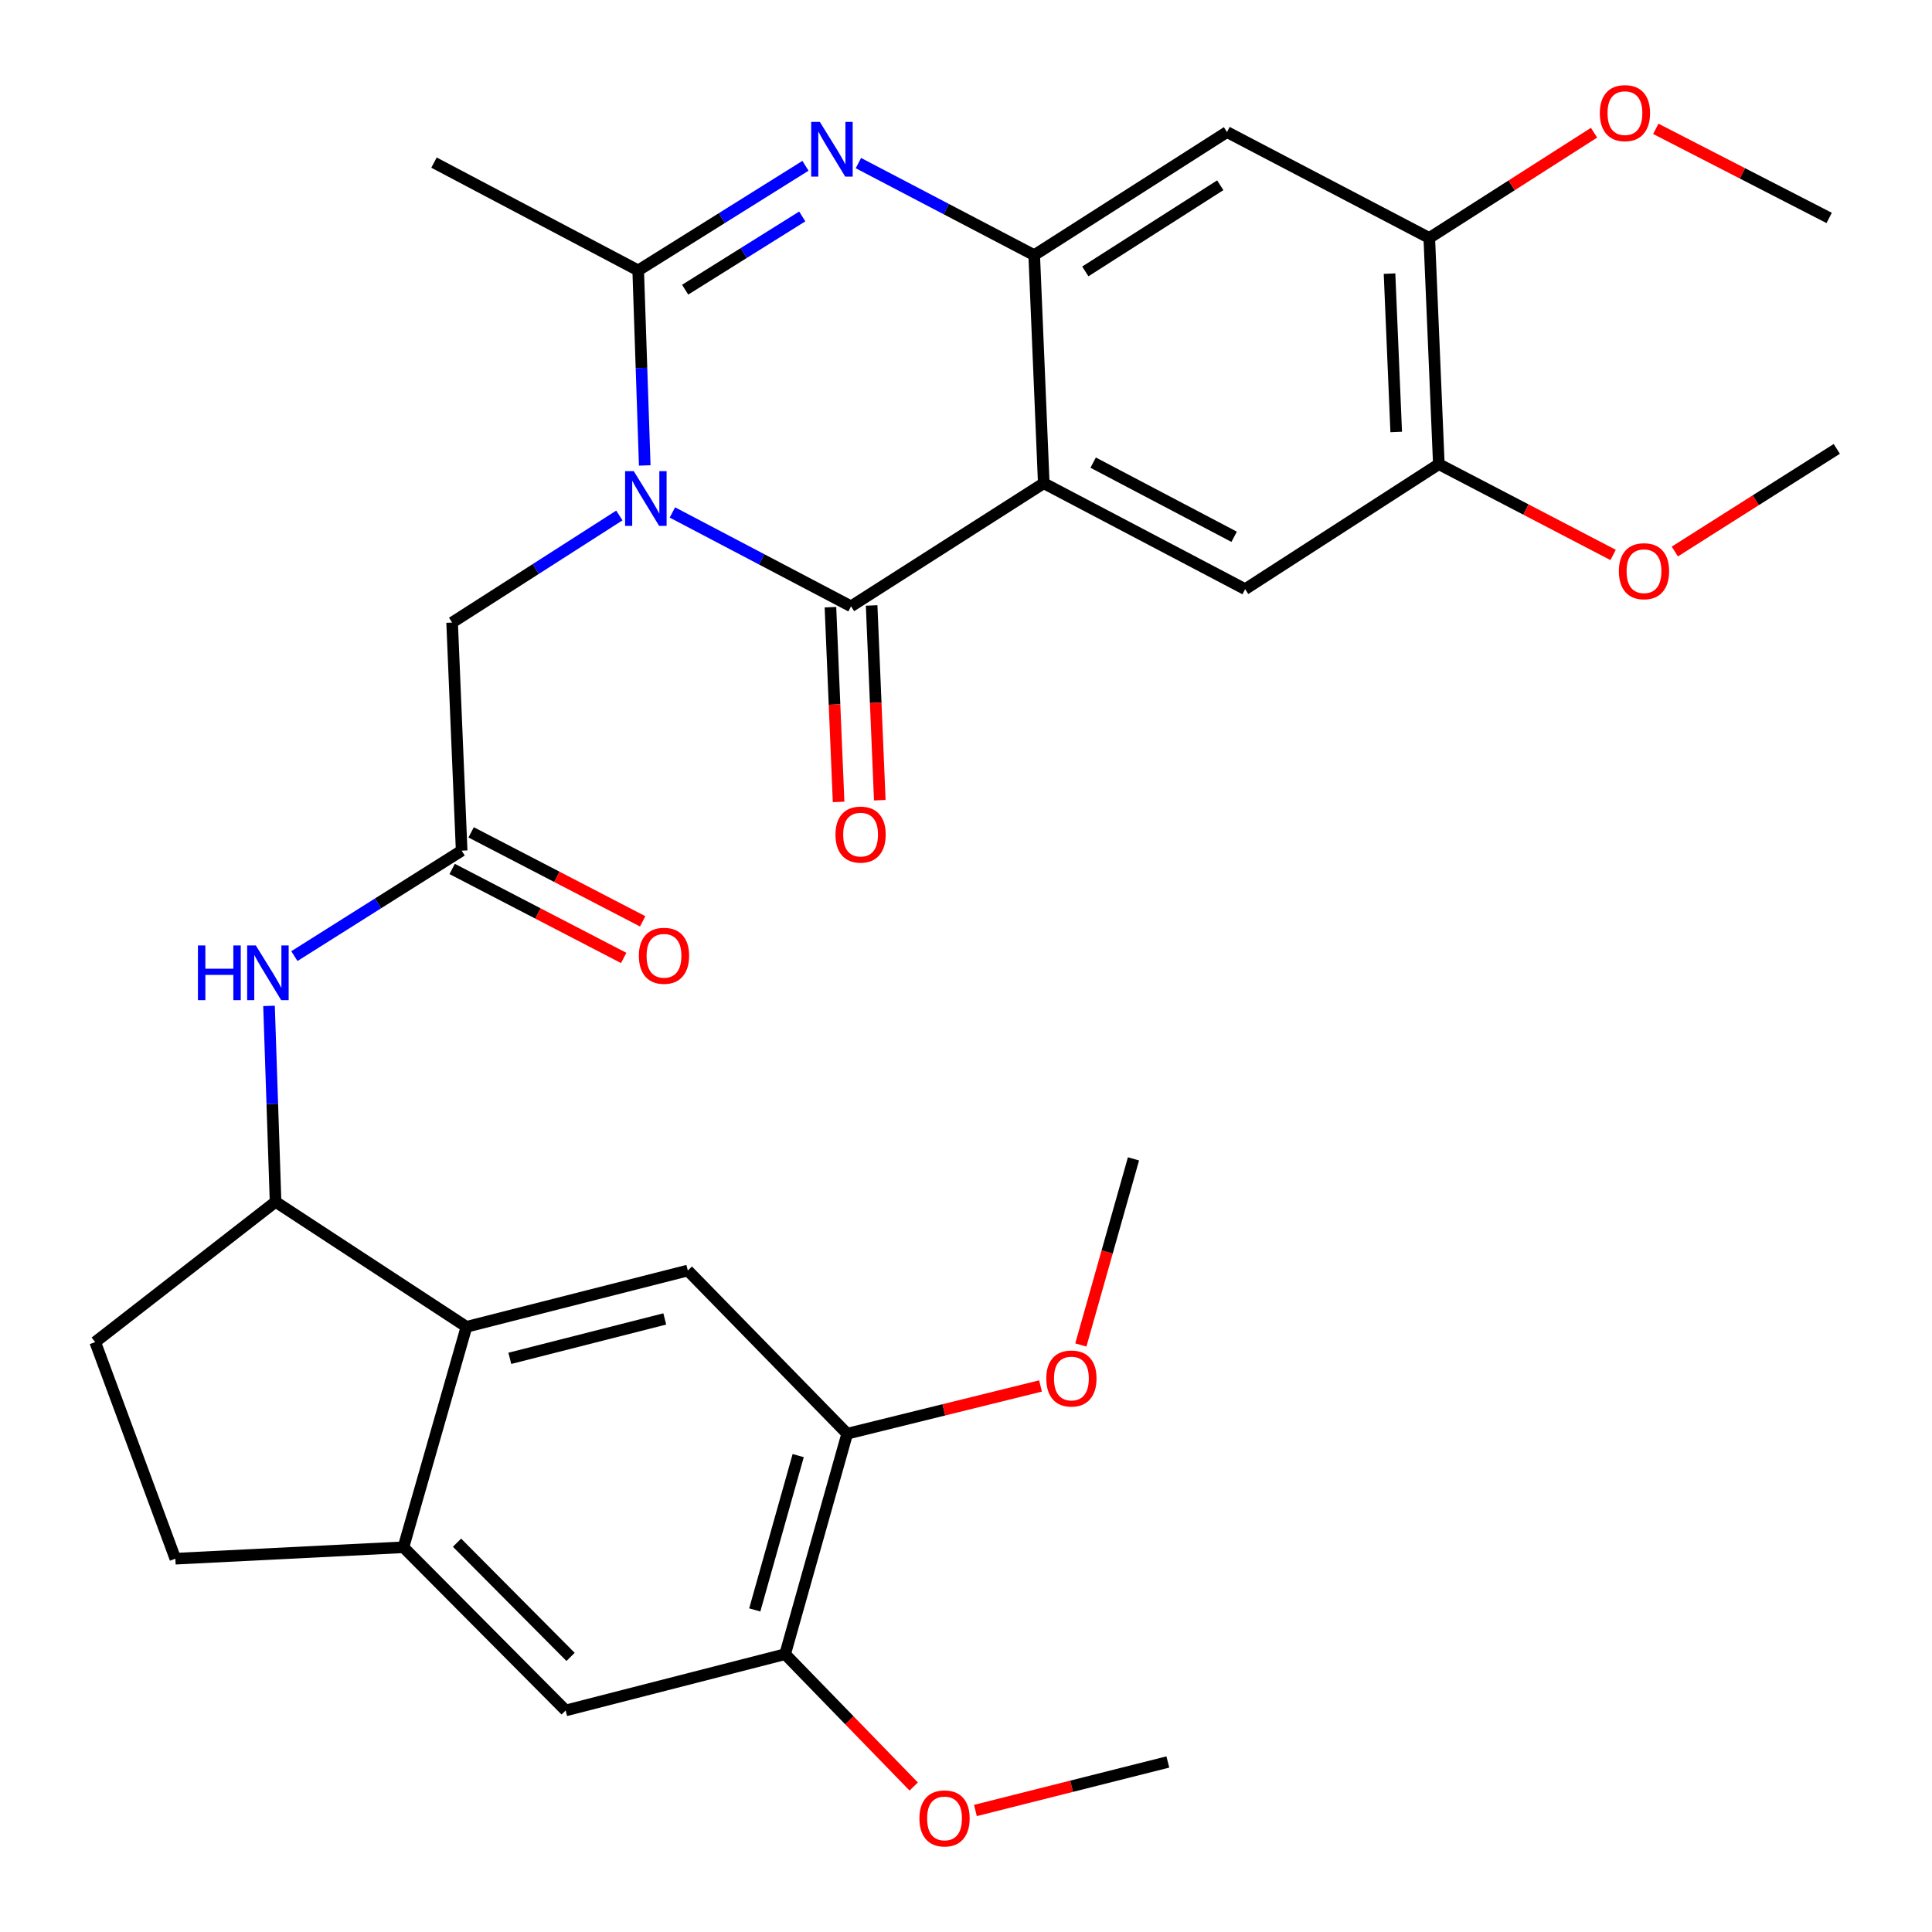 <?xml version='1.0' encoding='iso-8859-1'?>
<svg version='1.1' baseProfile='full'
              xmlns='http://www.w3.org/2000/svg'
                      xmlns:rdkit='http://www.rdkit.org/xml'
                      xmlns:xlink='http://www.w3.org/1999/xlink'
                  xml:space='preserve'
width='1000px' height='1000px' viewBox='0 0 1000 1000'>
<!-- END OF HEADER -->
<rect style='opacity:1.0;fill:#FFFFFF;stroke:none' width='1000' height='1000' x='0' y='0'> </rect>
<path class='bond-0' d='M 348.031,265.245 L 394.264,289.538' style='fill:none;fill-rule:evenodd;stroke:#0000FF;stroke-width:6px;stroke-linecap:butt;stroke-linejoin:miter;stroke-opacity:1' />
<path class='bond-0' d='M 394.264,289.538 L 440.496,313.831' style='fill:none;fill-rule:evenodd;stroke:#000000;stroke-width:6px;stroke-linecap:butt;stroke-linejoin:miter;stroke-opacity:1' />
<path class='bond-3' d='M 333.718,240.913 L 332.025,190.439' style='fill:none;fill-rule:evenodd;stroke:#0000FF;stroke-width:6px;stroke-linecap:butt;stroke-linejoin:miter;stroke-opacity:1' />
<path class='bond-3' d='M 332.025,190.439 L 330.332,139.966' style='fill:none;fill-rule:evenodd;stroke:#000000;stroke-width:6px;stroke-linecap:butt;stroke-linejoin:miter;stroke-opacity:1' />
<path class='bond-12' d='M 320.575,266.809 L 277.296,294.523' style='fill:none;fill-rule:evenodd;stroke:#0000FF;stroke-width:6px;stroke-linecap:butt;stroke-linejoin:miter;stroke-opacity:1' />
<path class='bond-12' d='M 277.296,294.523 L 234.016,322.236' style='fill:none;fill-rule:evenodd;stroke:#000000;stroke-width:6px;stroke-linecap:butt;stroke-linejoin:miter;stroke-opacity:1' />
<path class='bond-1' d='M 440.496,313.831 L 540.25,250.118' style='fill:none;fill-rule:evenodd;stroke:#000000;stroke-width:6px;stroke-linecap:butt;stroke-linejoin:miter;stroke-opacity:1' />
<path class='bond-19' d='M 429.835,314.277 L 431.945,364.676' style='fill:none;fill-rule:evenodd;stroke:#000000;stroke-width:6px;stroke-linecap:butt;stroke-linejoin:miter;stroke-opacity:1' />
<path class='bond-19' d='M 431.945,364.676 L 434.056,415.074' style='fill:none;fill-rule:evenodd;stroke:#FF0000;stroke-width:6px;stroke-linecap:butt;stroke-linejoin:miter;stroke-opacity:1' />
<path class='bond-19' d='M 451.157,313.384 L 453.267,363.783' style='fill:none;fill-rule:evenodd;stroke:#000000;stroke-width:6px;stroke-linecap:butt;stroke-linejoin:miter;stroke-opacity:1' />
<path class='bond-19' d='M 453.267,363.783 L 455.377,414.181' style='fill:none;fill-rule:evenodd;stroke:#FF0000;stroke-width:6px;stroke-linecap:butt;stroke-linejoin:miter;stroke-opacity:1' />
<path class='bond-6' d='M 540.25,250.118 L 644.486,304.951' style='fill:none;fill-rule:evenodd;stroke:#000000;stroke-width:6px;stroke-linecap:butt;stroke-linejoin:miter;stroke-opacity:1' />
<path class='bond-6' d='M 565.821,239.456 L 638.786,277.839' style='fill:none;fill-rule:evenodd;stroke:#000000;stroke-width:6px;stroke-linecap:butt;stroke-linejoin:miter;stroke-opacity:1' />
<path class='bond-32' d='M 540.25,250.118 L 535.306,132.058' style='fill:none;fill-rule:evenodd;stroke:#000000;stroke-width:6px;stroke-linecap:butt;stroke-linejoin:miter;stroke-opacity:1' />
<path class='bond-2' d='M 416.911,85.816 L 373.622,112.891' style='fill:none;fill-rule:evenodd;stroke:#0000FF;stroke-width:6px;stroke-linecap:butt;stroke-linejoin:miter;stroke-opacity:1' />
<path class='bond-2' d='M 373.622,112.891 L 330.332,139.966' style='fill:none;fill-rule:evenodd;stroke:#000000;stroke-width:6px;stroke-linecap:butt;stroke-linejoin:miter;stroke-opacity:1' />
<path class='bond-2' d='M 415.241,112.031 L 384.938,130.984' style='fill:none;fill-rule:evenodd;stroke:#0000FF;stroke-width:6px;stroke-linecap:butt;stroke-linejoin:miter;stroke-opacity:1' />
<path class='bond-2' d='M 384.938,130.984 L 354.635,149.937' style='fill:none;fill-rule:evenodd;stroke:#000000;stroke-width:6px;stroke-linecap:butt;stroke-linejoin:miter;stroke-opacity:1' />
<path class='bond-4' d='M 444.303,84.418 L 489.805,108.238' style='fill:none;fill-rule:evenodd;stroke:#0000FF;stroke-width:6px;stroke-linecap:butt;stroke-linejoin:miter;stroke-opacity:1' />
<path class='bond-4' d='M 489.805,108.238 L 535.306,132.058' style='fill:none;fill-rule:evenodd;stroke:#000000;stroke-width:6px;stroke-linecap:butt;stroke-linejoin:miter;stroke-opacity:1' />
<path class='bond-23' d='M 330.332,139.966 L 224.638,84.161' style='fill:none;fill-rule:evenodd;stroke:#000000;stroke-width:6px;stroke-linecap:butt;stroke-linejoin:miter;stroke-opacity:1' />
<path class='bond-7' d='M 535.306,132.058 L 635.084,68.346' style='fill:none;fill-rule:evenodd;stroke:#000000;stroke-width:6px;stroke-linecap:butt;stroke-linejoin:miter;stroke-opacity:1' />
<path class='bond-7' d='M 561.758,140.488 L 631.603,95.889' style='fill:none;fill-rule:evenodd;stroke:#000000;stroke-width:6px;stroke-linecap:butt;stroke-linejoin:miter;stroke-opacity:1' />
<path class='bond-5' d='M 241.438,686.765 L 142.632,622.057' style='fill:none;fill-rule:evenodd;stroke:#000000;stroke-width:6px;stroke-linecap:butt;stroke-linejoin:miter;stroke-opacity:1' />
<path class='bond-8' d='M 241.438,686.765 L 208.823,800.865' style='fill:none;fill-rule:evenodd;stroke:#000000;stroke-width:6px;stroke-linecap:butt;stroke-linejoin:miter;stroke-opacity:1' />
<path class='bond-9' d='M 241.438,686.765 L 356.012,657.624' style='fill:none;fill-rule:evenodd;stroke:#000000;stroke-width:6px;stroke-linecap:butt;stroke-linejoin:miter;stroke-opacity:1' />
<path class='bond-9' d='M 263.884,703.076 L 344.086,682.677' style='fill:none;fill-rule:evenodd;stroke:#000000;stroke-width:6px;stroke-linecap:butt;stroke-linejoin:miter;stroke-opacity:1' />
<path class='bond-14' d='M 644.486,304.951 L 744.738,240.242' style='fill:none;fill-rule:evenodd;stroke:#000000;stroke-width:6px;stroke-linecap:butt;stroke-linejoin:miter;stroke-opacity:1' />
<path class='bond-15' d='M 635.084,68.346 L 739.794,123.166' style='fill:none;fill-rule:evenodd;stroke:#000000;stroke-width:6px;stroke-linecap:butt;stroke-linejoin:miter;stroke-opacity:1' />
<path class='bond-17' d='M 208.823,800.865 L 292.785,885.325' style='fill:none;fill-rule:evenodd;stroke:#000000;stroke-width:6px;stroke-linecap:butt;stroke-linejoin:miter;stroke-opacity:1' />
<path class='bond-17' d='M 236.552,798.489 L 295.325,857.611' style='fill:none;fill-rule:evenodd;stroke:#000000;stroke-width:6px;stroke-linecap:butt;stroke-linejoin:miter;stroke-opacity:1' />
<path class='bond-34' d='M 208.823,800.865 L 90.763,806.781' style='fill:none;fill-rule:evenodd;stroke:#000000;stroke-width:6px;stroke-linecap:butt;stroke-linejoin:miter;stroke-opacity:1' />
<path class='bond-16' d='M 356.012,657.624 L 438.504,742.084' style='fill:none;fill-rule:evenodd;stroke:#000000;stroke-width:6px;stroke-linecap:butt;stroke-linejoin:miter;stroke-opacity:1' />
<path class='bond-10' d='M 142.632,622.057 L 140.938,571.352' style='fill:none;fill-rule:evenodd;stroke:#000000;stroke-width:6px;stroke-linecap:butt;stroke-linejoin:miter;stroke-opacity:1' />
<path class='bond-10' d='M 140.938,571.352 L 139.244,520.648' style='fill:none;fill-rule:evenodd;stroke:#0000FF;stroke-width:6px;stroke-linecap:butt;stroke-linejoin:miter;stroke-opacity:1' />
<path class='bond-21' d='M 142.632,622.057 L 49.28,694.661' style='fill:none;fill-rule:evenodd;stroke:#000000;stroke-width:6px;stroke-linecap:butt;stroke-linejoin:miter;stroke-opacity:1' />
<path class='bond-11' d='M 238.948,440.296 L 234.016,322.236' style='fill:none;fill-rule:evenodd;stroke:#000000;stroke-width:6px;stroke-linecap:butt;stroke-linejoin:miter;stroke-opacity:1' />
<path class='bond-13' d='M 238.948,440.296 L 195.662,467.589' style='fill:none;fill-rule:evenodd;stroke:#000000;stroke-width:6px;stroke-linecap:butt;stroke-linejoin:miter;stroke-opacity:1' />
<path class='bond-13' d='M 195.662,467.589 L 152.376,494.882' style='fill:none;fill-rule:evenodd;stroke:#0000FF;stroke-width:6px;stroke-linecap:butt;stroke-linejoin:miter;stroke-opacity:1' />
<path class='bond-22' d='M 234.034,449.767 L 278.426,472.798' style='fill:none;fill-rule:evenodd;stroke:#000000;stroke-width:6px;stroke-linecap:butt;stroke-linejoin:miter;stroke-opacity:1' />
<path class='bond-22' d='M 278.426,472.798 L 322.818,495.828' style='fill:none;fill-rule:evenodd;stroke:#FF0000;stroke-width:6px;stroke-linecap:butt;stroke-linejoin:miter;stroke-opacity:1' />
<path class='bond-22' d='M 243.862,430.825 L 288.254,453.855' style='fill:none;fill-rule:evenodd;stroke:#000000;stroke-width:6px;stroke-linecap:butt;stroke-linejoin:miter;stroke-opacity:1' />
<path class='bond-22' d='M 288.254,453.855 L 332.646,476.885' style='fill:none;fill-rule:evenodd;stroke:#FF0000;stroke-width:6px;stroke-linecap:butt;stroke-linejoin:miter;stroke-opacity:1' />
<path class='bond-25' d='M 744.738,240.242 L 789.838,263.741' style='fill:none;fill-rule:evenodd;stroke:#000000;stroke-width:6px;stroke-linecap:butt;stroke-linejoin:miter;stroke-opacity:1' />
<path class='bond-25' d='M 789.838,263.741 L 834.937,287.239' style='fill:none;fill-rule:evenodd;stroke:#FF0000;stroke-width:6px;stroke-linecap:butt;stroke-linejoin:miter;stroke-opacity:1' />
<path class='bond-33' d='M 744.738,240.242 L 739.794,123.166' style='fill:none;fill-rule:evenodd;stroke:#000000;stroke-width:6px;stroke-linecap:butt;stroke-linejoin:miter;stroke-opacity:1' />
<path class='bond-33' d='M 722.675,223.581 L 719.215,141.628' style='fill:none;fill-rule:evenodd;stroke:#000000;stroke-width:6px;stroke-linecap:butt;stroke-linejoin:miter;stroke-opacity:1' />
<path class='bond-26' d='M 739.794,123.166 L 782.428,95.93' style='fill:none;fill-rule:evenodd;stroke:#000000;stroke-width:6px;stroke-linecap:butt;stroke-linejoin:miter;stroke-opacity:1' />
<path class='bond-26' d='M 782.428,95.93 L 825.062,68.694' style='fill:none;fill-rule:evenodd;stroke:#FF0000;stroke-width:6px;stroke-linecap:butt;stroke-linejoin:miter;stroke-opacity:1' />
<path class='bond-18' d='M 438.504,742.084 L 406.387,856.196' style='fill:none;fill-rule:evenodd;stroke:#000000;stroke-width:6px;stroke-linecap:butt;stroke-linejoin:miter;stroke-opacity:1' />
<path class='bond-18' d='M 413.144,753.419 L 390.662,833.297' style='fill:none;fill-rule:evenodd;stroke:#000000;stroke-width:6px;stroke-linecap:butt;stroke-linejoin:miter;stroke-opacity:1' />
<path class='bond-24' d='M 438.504,742.084 L 488.538,729.73' style='fill:none;fill-rule:evenodd;stroke:#000000;stroke-width:6px;stroke-linecap:butt;stroke-linejoin:miter;stroke-opacity:1' />
<path class='bond-24' d='M 488.538,729.73 L 538.572,717.377' style='fill:none;fill-rule:evenodd;stroke:#FF0000;stroke-width:6px;stroke-linecap:butt;stroke-linejoin:miter;stroke-opacity:1' />
<path class='bond-35' d='M 292.785,885.325 L 406.387,856.196' style='fill:none;fill-rule:evenodd;stroke:#000000;stroke-width:6px;stroke-linecap:butt;stroke-linejoin:miter;stroke-opacity:1' />
<path class='bond-27' d='M 406.387,856.196 L 439.659,890.448' style='fill:none;fill-rule:evenodd;stroke:#000000;stroke-width:6px;stroke-linecap:butt;stroke-linejoin:miter;stroke-opacity:1' />
<path class='bond-27' d='M 439.659,890.448 L 472.931,924.7' style='fill:none;fill-rule:evenodd;stroke:#FF0000;stroke-width:6px;stroke-linecap:butt;stroke-linejoin:miter;stroke-opacity:1' />
<path class='bond-20' d='M 90.763,806.781 L 49.28,694.661' style='fill:none;fill-rule:evenodd;stroke:#000000;stroke-width:6px;stroke-linecap:butt;stroke-linejoin:miter;stroke-opacity:1' />
<path class='bond-28' d='M 559.445,696.157 L 573.067,647.992' style='fill:none;fill-rule:evenodd;stroke:#FF0000;stroke-width:6px;stroke-linecap:butt;stroke-linejoin:miter;stroke-opacity:1' />
<path class='bond-28' d='M 573.067,647.992 L 586.689,599.827' style='fill:none;fill-rule:evenodd;stroke:#000000;stroke-width:6px;stroke-linecap:butt;stroke-linejoin:miter;stroke-opacity:1' />
<path class='bond-30' d='M 866.884,285.465 L 908.802,258.905' style='fill:none;fill-rule:evenodd;stroke:#FF0000;stroke-width:6px;stroke-linecap:butt;stroke-linejoin:miter;stroke-opacity:1' />
<path class='bond-30' d='M 908.802,258.905 L 950.72,232.346' style='fill:none;fill-rule:evenodd;stroke:#000000;stroke-width:6px;stroke-linecap:butt;stroke-linejoin:miter;stroke-opacity:1' />
<path class='bond-31' d='M 857.038,66.679 L 901.905,89.742' style='fill:none;fill-rule:evenodd;stroke:#FF0000;stroke-width:6px;stroke-linecap:butt;stroke-linejoin:miter;stroke-opacity:1' />
<path class='bond-31' d='M 901.905,89.742 L 946.772,112.805' style='fill:none;fill-rule:evenodd;stroke:#000000;stroke-width:6px;stroke-linecap:butt;stroke-linejoin:miter;stroke-opacity:1' />
<path class='bond-29' d='M 504.871,937.103 L 554.672,924.552' style='fill:none;fill-rule:evenodd;stroke:#FF0000;stroke-width:6px;stroke-linecap:butt;stroke-linejoin:miter;stroke-opacity:1' />
<path class='bond-29' d='M 554.672,924.552 L 604.473,912.001' style='fill:none;fill-rule:evenodd;stroke:#000000;stroke-width:6px;stroke-linecap:butt;stroke-linejoin:miter;stroke-opacity:1' />
<path  class='atom-0' d='M 328.032 243.866
L 337.312 258.866
Q 338.232 260.346, 339.712 263.026
Q 341.192 265.706, 341.272 265.866
L 341.272 243.866
L 345.032 243.866
L 345.032 272.186
L 341.152 272.186
L 331.192 255.786
Q 330.032 253.866, 328.792 251.666
Q 327.592 249.466, 327.232 248.786
L 327.232 272.186
L 323.552 272.186
L 323.552 243.866
L 328.032 243.866
' fill='#0000FF'/>
<path  class='atom-3' d='M 424.348 63.089
L 433.628 78.089
Q 434.548 79.569, 436.028 82.249
Q 437.508 84.929, 437.588 85.089
L 437.588 63.089
L 441.348 63.089
L 441.348 91.409
L 437.468 91.409
L 427.508 75.009
Q 426.348 73.089, 425.108 70.889
Q 423.908 68.689, 423.548 68.009
L 423.548 91.409
L 419.868 91.409
L 419.868 63.089
L 424.348 63.089
' fill='#0000FF'/>
<path  class='atom-14' d='M 102.452 489.363
L 106.292 489.363
L 106.292 501.403
L 120.772 501.403
L 120.772 489.363
L 124.612 489.363
L 124.612 517.683
L 120.772 517.683
L 120.772 504.603
L 106.292 504.603
L 106.292 517.683
L 102.452 517.683
L 102.452 489.363
' fill='#0000FF'/>
<path  class='atom-14' d='M 132.412 489.363
L 141.692 504.363
Q 142.612 505.843, 144.092 508.523
Q 145.572 511.203, 145.652 511.363
L 145.652 489.363
L 149.412 489.363
L 149.412 517.683
L 145.532 517.683
L 135.572 501.283
Q 134.412 499.363, 133.172 497.163
Q 131.972 494.963, 131.612 494.283
L 131.612 517.683
L 127.932 517.683
L 127.932 489.363
L 132.412 489.363
' fill='#0000FF'/>
<path  class='atom-20' d='M 432.44 431.982
Q 432.44 425.182, 435.8 421.382
Q 439.16 417.582, 445.44 417.582
Q 451.72 417.582, 455.08 421.382
Q 458.44 425.182, 458.44 431.982
Q 458.44 438.862, 455.04 442.782
Q 451.64 446.662, 445.44 446.662
Q 439.2 446.662, 435.8 442.782
Q 432.44 438.902, 432.44 431.982
M 445.44 443.462
Q 449.76 443.462, 452.08 440.582
Q 454.44 437.662, 454.44 431.982
Q 454.44 426.422, 452.08 423.622
Q 449.76 420.782, 445.44 420.782
Q 441.12 420.782, 438.76 423.582
Q 436.44 426.382, 436.44 431.982
Q 436.44 437.702, 438.76 440.582
Q 441.12 443.462, 445.44 443.462
' fill='#FF0000'/>
<path  class='atom-23' d='M 330.682 494.711
Q 330.682 487.911, 334.042 484.111
Q 337.402 480.311, 343.682 480.311
Q 349.962 480.311, 353.322 484.111
Q 356.682 487.911, 356.682 494.711
Q 356.682 501.591, 353.282 505.511
Q 349.882 509.391, 343.682 509.391
Q 337.442 509.391, 334.042 505.511
Q 330.682 501.631, 330.682 494.711
M 343.682 506.191
Q 348.002 506.191, 350.322 503.311
Q 352.682 500.391, 352.682 494.711
Q 352.682 489.151, 350.322 486.351
Q 348.002 483.511, 343.682 483.511
Q 339.362 483.511, 337.002 486.311
Q 334.682 489.111, 334.682 494.711
Q 334.682 500.431, 337.002 503.311
Q 339.362 506.191, 343.682 506.191
' fill='#FF0000'/>
<path  class='atom-25' d='M 541.56 713.509
Q 541.56 706.709, 544.92 702.909
Q 548.28 699.109, 554.56 699.109
Q 560.84 699.109, 564.2 702.909
Q 567.56 706.709, 567.56 713.509
Q 567.56 720.389, 564.16 724.309
Q 560.76 728.189, 554.56 728.189
Q 548.32 728.189, 544.92 724.309
Q 541.56 720.429, 541.56 713.509
M 554.56 724.989
Q 558.88 724.989, 561.2 722.109
Q 563.56 719.189, 563.56 713.509
Q 563.56 707.949, 561.2 705.149
Q 558.88 702.309, 554.56 702.309
Q 550.24 702.309, 547.88 705.109
Q 545.56 707.909, 545.56 713.509
Q 545.56 719.229, 547.88 722.109
Q 550.24 724.989, 554.56 724.989
' fill='#FF0000'/>
<path  class='atom-26' d='M 837.93 295.653
Q 837.93 288.853, 841.29 285.053
Q 844.65 281.253, 850.93 281.253
Q 857.21 281.253, 860.57 285.053
Q 863.93 288.853, 863.93 295.653
Q 863.93 302.533, 860.53 306.453
Q 857.13 310.333, 850.93 310.333
Q 844.69 310.333, 841.29 306.453
Q 837.93 302.573, 837.93 295.653
M 850.93 307.133
Q 855.25 307.133, 857.57 304.253
Q 859.93 301.333, 859.93 295.653
Q 859.93 290.093, 857.57 287.293
Q 855.25 284.453, 850.93 284.453
Q 846.61 284.453, 844.25 287.253
Q 841.93 290.053, 841.93 295.653
Q 841.93 301.373, 844.25 304.253
Q 846.61 307.133, 850.93 307.133
' fill='#FF0000'/>
<path  class='atom-27' d='M 828.066 58.55
Q 828.066 51.75, 831.426 47.95
Q 834.786 44.15, 841.066 44.15
Q 847.346 44.15, 850.706 47.95
Q 854.066 51.75, 854.066 58.55
Q 854.066 65.43, 850.666 69.35
Q 847.266 73.23, 841.066 73.23
Q 834.826 73.23, 831.426 69.35
Q 828.066 65.47, 828.066 58.55
M 841.066 70.03
Q 845.386 70.03, 847.706 67.15
Q 850.066 64.23, 850.066 58.55
Q 850.066 52.99, 847.706 50.19
Q 845.386 47.35, 841.066 47.35
Q 836.746 47.35, 834.386 50.15
Q 832.066 52.95, 832.066 58.55
Q 832.066 64.27, 834.386 67.15
Q 836.746 70.03, 841.066 70.03
' fill='#FF0000'/>
<path  class='atom-28' d='M 475.891 941.21
Q 475.891 934.41, 479.251 930.61
Q 482.611 926.81, 488.891 926.81
Q 495.171 926.81, 498.531 930.61
Q 501.891 934.41, 501.891 941.21
Q 501.891 948.09, 498.491 952.01
Q 495.091 955.89, 488.891 955.89
Q 482.651 955.89, 479.251 952.01
Q 475.891 948.13, 475.891 941.21
M 488.891 952.69
Q 493.211 952.69, 495.531 949.81
Q 497.891 946.89, 497.891 941.21
Q 497.891 935.65, 495.531 932.85
Q 493.211 930.01, 488.891 930.01
Q 484.571 930.01, 482.211 932.81
Q 479.891 935.61, 479.891 941.21
Q 479.891 946.93, 482.211 949.81
Q 484.571 952.69, 488.891 952.69
' fill='#FF0000'/>
</svg>
